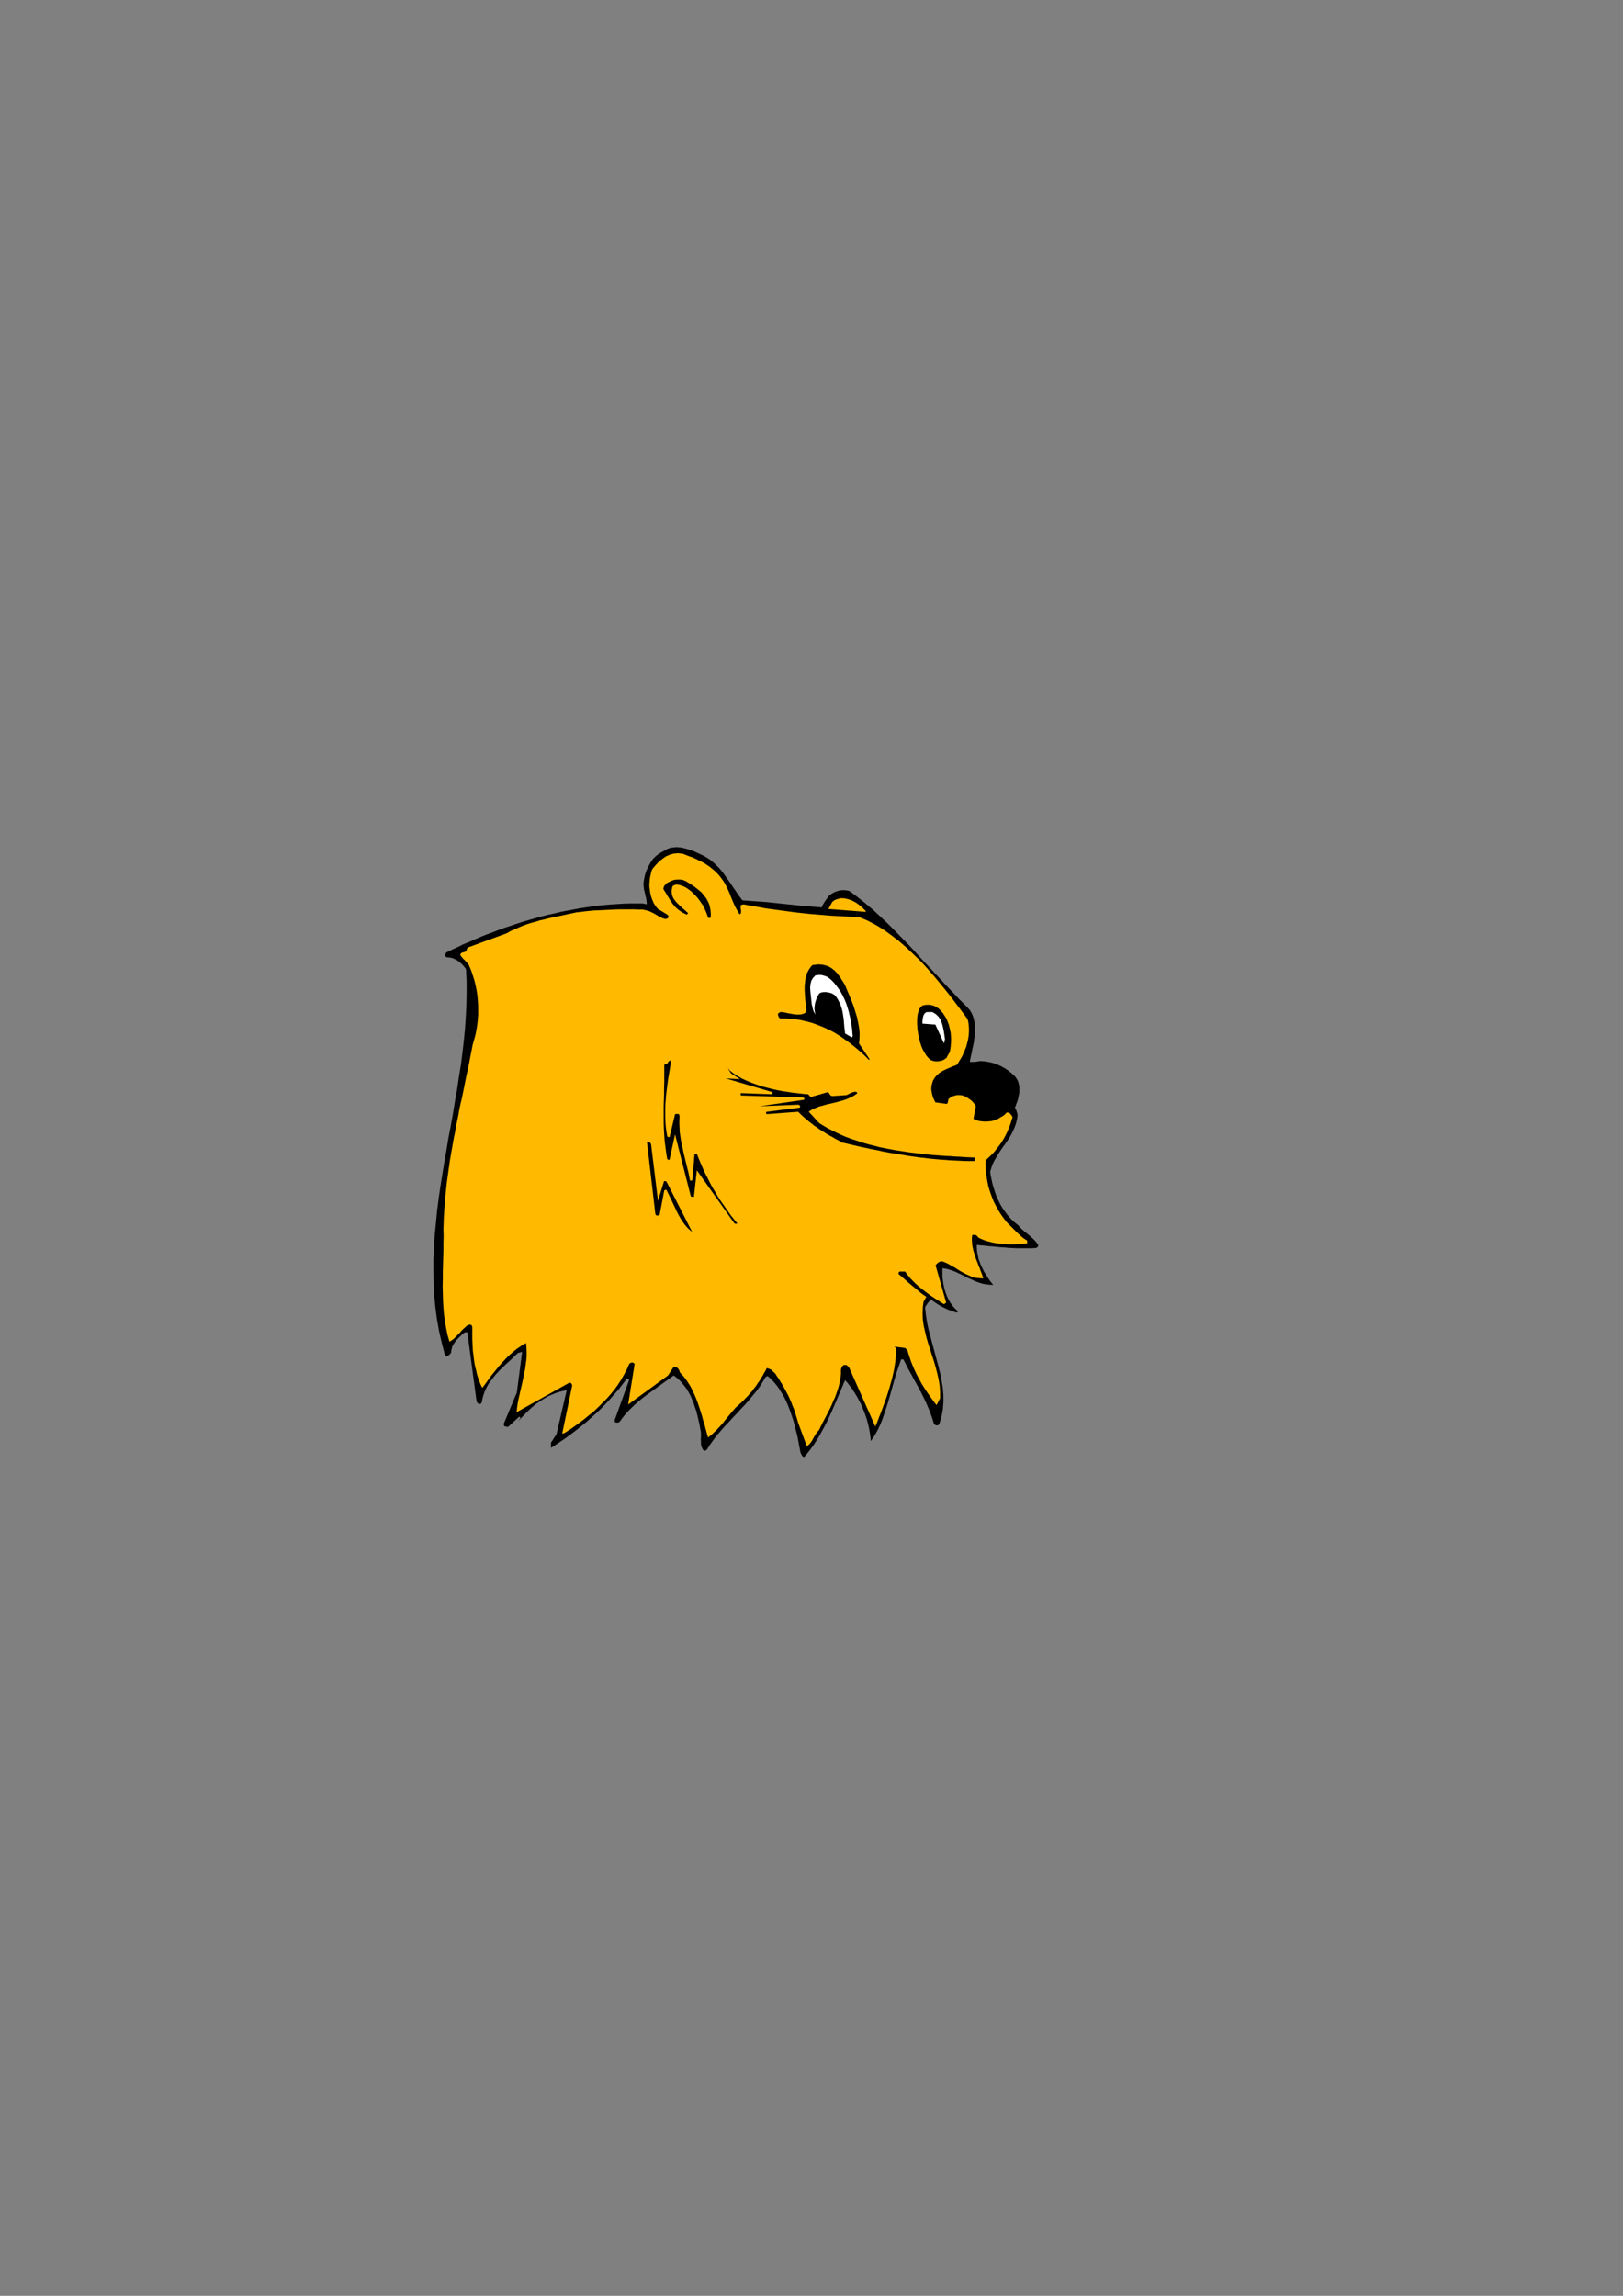 <?xml version="1.0" encoding="utf-8"?>
<!-- Created by UniConvertor 2.0rc4 (https://sk1project.net/) -->
<svg xmlns="http://www.w3.org/2000/svg" height="841.89pt" viewBox="0 0 595.276 841.89" width="595.276pt" version="1.1" xmlns:xlink="http://www.w3.org/1999/xlink" id="2b90df21-f607-11ea-a4ae-dcc15c148e23">

<rect x="0" y="0" width="595.276" height="841.89" fill="#808080" stroke="none"/>

<g>
	<g>
		<path style="fill:#000000;" d="M 340.982,476.169 L 342.134,477.033 343.214,477.825 344.366,478.545 345.518,479.193 346.67,479.769 347.966,480.345 349.406,480.849 350.918,481.353 351.062,481.209 351.134,481.065 351.278,480.993 351.422,480.849 350.63,480.201 349.838,479.409 349.19,478.617 348.542,477.681 347.966,476.745 347.534,475.809 347.102,474.801 346.742,473.721 346.382,472.641 346.166,471.561 345.95,470.481 345.806,469.329 345.662,468.249 345.662,467.169 345.662,466.089 345.662,465.081 346.814,465.225 347.966,465.513 349.118,465.873 350.27,466.305 351.35,466.809 352.43,467.313 353.582,467.889 354.662,468.465 355.814,468.969 356.894,469.473 358.046,469.977 359.27,470.409 360.494,470.769 361.718,470.985 363.014,471.129 364.31,471.201 363.734,470.481 363.158,469.761 362.654,469.041 362.078,468.177 361.574,467.313 360.998,466.449 360.566,465.585 360.062,464.577 359.63,463.641 359.27,462.633 358.91,461.697 358.694,460.617 358.478,459.609 358.334,458.601 358.262,457.521 358.262,456.513 359.342,456.657 360.566,456.729 361.79,456.873 363.014,457.017 364.31,457.089 365.678,457.233 367.046,457.377 368.486,457.449 369.854,457.593 371.294,457.665 372.734,457.737 374.174,457.737 375.542,457.737 376.982,457.737 378.35,457.737 379.718,457.665 380.078,457.593 380.366,457.449 380.654,457.161 380.798,456.801 380.798,456.729 380.798,456.657 380.798,456.585 380.798,456.513 380.006,455.433 379.142,454.497 378.206,453.633 377.198,452.769 376.19,451.977 375.182,451.113 374.246,450.249 373.454,449.313 372.302,448.377 371.15,447.369 370.142,446.289 369.278,445.209 368.414,444.057 367.622,442.905 366.902,441.681 366.254,440.385 365.678,439.161 365.174,437.865 364.742,436.497 364.31,435.201 363.95,433.833 363.662,432.465 363.374,431.097 363.158,429.729 363.59,428.289 364.094,426.849 364.742,425.553 365.462,424.329 366.182,423.105 366.974,421.881 367.766,420.729 368.63,419.577 369.422,418.425 370.214,417.201 370.934,415.977 371.582,414.681 372.158,413.313 372.662,411.945 373.022,410.361 373.238,408.777 373.094,408.345 373.022,407.985 372.878,407.625 372.806,407.265 372.662,406.977 372.518,406.689 372.374,406.401 372.23,406.185 372.518,405.537 372.734,404.889 373.022,404.169 373.238,403.521 373.454,402.801 373.598,402.009 373.742,401.289 373.886,400.497 373.886,399.777 373.886,398.985 373.814,398.265 373.67,397.545 373.454,396.753 373.166,396.033 372.734,395.385 372.23,394.665 371.51,394.017 370.79,393.369 370.07,392.793 369.35,392.289 368.63,391.785 367.838,391.353 367.046,390.921 366.254,390.561 365.39,390.201 364.598,389.913 363.734,389.697 362.87,389.481 361.934,389.337 360.998,389.193 360.062,389.121 359.126,389.121 358.55,389.265 358.046,389.337 357.686,389.409 357.326,389.409 356.894,389.409 356.534,389.409 356.174,389.409 355.67,389.409 355.886,388.401 356.102,387.321 356.39,386.097 356.606,384.873 356.894,383.577 357.182,382.209 357.326,380.841 357.542,379.401 357.614,378.033 357.614,376.665 357.47,375.297 357.254,374.001 356.894,372.777 356.39,371.553 355.742,370.473 354.878,369.465 352.142,366.729 349.478,363.921 346.814,361.113 344.15,358.233 341.486,355.353 338.822,352.545 336.23,349.665 333.566,346.785 330.902,344.049 328.238,341.313 325.574,338.649 322.838,336.057 320.102,333.537 317.294,331.161 314.486,328.929 311.606,326.769 310.454,326.481 309.302,326.409 308.222,326.481 307.142,326.769 306.134,327.129 305.198,327.633 304.478,328.137 303.83,328.713 303.47,329.289 303.038,329.865 302.678,330.369 302.39,330.801 302.102,331.305 301.814,331.737 301.598,332.241 301.382,332.745 294.902,332.241 281.222,330.801 272.294,330.153 271.43,329.001 270.566,327.849 269.774,326.625 268.91,325.401 268.118,324.177 267.254,322.953 266.39,321.729 265.526,320.505 264.662,319.353 263.654,318.201 262.646,317.193 261.566,316.185 260.414,315.249 259.19,314.457 257.894,313.737 256.526,313.089 255.734,312.729 254.942,312.369 254.15,312.009 253.286,311.721 252.422,311.433 251.63,311.217 250.766,311.001 249.902,310.785 249.038,310.713 248.246,310.641 247.382,310.713 246.59,310.785 245.798,310.929 245.006,311.217 244.286,311.577 243.566,312.009 241.982,312.873 240.614,313.881 239.462,315.033 238.526,316.401 237.734,317.913 237.014,319.425 236.51,321.081 236.15,322.809 236.006,323.961 236.078,325.113 236.222,326.265 236.51,327.345 236.726,328.425 237.014,329.505 237.158,330.513 237.23,331.593 236.87,331.593 236.51,331.449 236.078,331.377 235.574,331.305 233.27,331.305 231.038,331.305 228.734,331.377 226.43,331.521 224.126,331.665 221.75,331.881 219.446,332.097 217.142,332.385 214.838,332.745 212.462,333.105 210.158,333.537 207.854,333.969 205.55,334.401 203.246,334.977 200.942,335.481 198.638,336.057 196.334,336.705 194.03,337.353 191.798,338.001 189.566,338.721 187.262,339.513 185.03,340.233 182.87,341.025 180.638,341.889 178.478,342.681 176.318,343.545 174.158,344.481 172.07,345.417 169.91,346.281 167.894,347.289 165.806,348.225 163.79,349.233 163.646,349.305 163.502,349.521 163.43,349.809 163.214,350.169 163.286,350.457 163.43,350.673 163.574,350.889 163.79,351.033 164.87,351.105 165.878,351.321 166.886,351.753 167.822,352.257 168.686,352.905 169.478,353.625 170.198,354.417 170.918,355.353 171.134,359.673 171.134,364.065 171.062,368.457 170.846,372.849 170.558,377.241 170.126,381.633 169.622,386.025 169.046,390.489 168.326,394.881 167.678,399.345 166.886,403.737 166.166,408.201 165.374,412.665 164.51,417.129 163.79,421.521 162.998,425.985 162.278,430.449 161.558,434.913 160.91,439.377 160.334,443.841 159.902,448.305 159.47,452.697 159.182,457.161 158.966,461.625 158.966,466.089 159.038,470.481 159.254,474.945 159.686,479.337 160.262,483.801 161.054,488.193 162.062,492.585 163.214,496.977 163.43,497.193 163.718,497.265 164.006,497.265 164.366,497.121 164.654,496.905 164.942,496.689 165.23,496.329 165.446,496.041 165.59,494.889 165.878,493.809 166.454,492.801 167.102,491.793 167.894,490.929 168.758,490.065 169.622,489.273 170.558,488.553 170.702,488.553 170.918,488.553 171.206,488.553 171.422,488.625 174.806,513.897 174.95,514.113 175.094,514.401 175.382,514.689 175.814,514.905 176.03,514.833 176.318,514.761 176.534,514.545 176.678,514.329 176.966,512.889 177.326,511.521 177.83,510.153 178.406,508.929 179.054,507.705 179.846,506.553 180.71,505.473 181.574,504.321 182.51,503.313 183.518,502.233 184.598,501.225 185.606,500.217 186.758,499.209 187.838,498.201 188.918,497.121 189.998,496.113 190.502,496.041 190.862,495.897 191.222,495.825 191.51,495.753 189.566,510.657 184.742,522.177 184.814,522.465 184.886,522.753 185.03,522.969 185.246,523.113 185.462,523.113 185.822,523.185 186.11,523.257 186.326,523.257 190.43,519.513 190.862,519.801 190.79,520.233 190.358,520.737 189.998,521.241 191.006,520.161 191.942,519.153 192.95,518.145 193.886,517.209 194.894,516.273 195.902,515.409 196.91,514.617 197.99,513.897 199.07,513.177 200.15,512.529 201.302,511.881 202.526,511.377 203.75,510.873 205.046,510.441 206.414,510.081 207.854,509.793 204.11,525.921 202.094,529.017 202.094,530.961 204.038,529.665 205.982,528.369 207.854,527.073 209.798,525.633 211.67,524.193 213.47,522.753 215.342,521.241 217.07,519.657 218.87,518.073 220.598,516.417 222.254,514.689 223.838,512.961 225.422,511.161 227.006,509.361 228.446,507.489 229.886,505.545 230.102,505.545 230.318,505.617 230.534,505.761 230.75,506.049 225.494,520.665 225.494,520.881 225.494,521.097 225.494,521.313 225.566,521.529 226.07,521.673 226.574,521.673 227.078,521.529 227.366,521.241 228.374,519.873 229.454,518.505 230.606,517.281 231.758,516.129 232.982,514.977 234.206,513.897 235.43,512.889 236.726,511.881 238.022,510.945 239.318,510.009 240.614,509.073 241.91,508.137 243.206,507.201 244.502,506.265 245.798,505.329 247.094,504.393 248.246,505.257 249.254,506.193 250.19,507.201 251.054,508.281 251.918,509.433 252.638,510.657 253.286,511.881 253.862,513.249 254.438,514.617 254.87,515.985 255.374,517.425 255.734,518.865 256.094,520.377 256.454,521.889 256.742,523.401 257.03,524.913 257.102,525.921 257.102,526.857 257.03,527.865 257.102,528.801 257.102,529.737 257.318,530.529 257.678,531.321 258.182,532.041 258.398,532.041 258.614,531.969 258.902,531.825 259.262,531.609 260.342,529.881 261.566,528.153 262.862,526.425 264.302,524.769 265.742,523.113 267.254,521.529 268.766,519.873 270.278,518.289 271.79,516.633 273.302,515.049 274.742,513.393 276.11,511.737 277.478,510.081 278.702,508.425 279.782,506.697 280.79,504.969 281.15,504.897 281.222,504.681 281.294,504.609 281.726,504.753 283.022,505.905 284.246,507.273 285.326,508.641 286.334,510.225 287.342,511.809 288.206,513.537 288.998,515.337 289.718,517.209 290.366,519.081 291.014,521.025 291.518,522.969 292.022,524.913 292.526,526.929 292.886,528.873 293.246,530.817 293.606,532.689 293.822,533.121 294.038,533.553 294.326,533.985 294.902,534.345 296.126,532.905 297.278,531.465 298.358,529.953 299.438,528.297 300.446,526.641 301.382,524.985 302.318,523.257 303.254,521.457 304.118,519.657 304.982,517.785 305.774,515.913 306.638,513.969 307.43,512.025 308.294,510.081 309.086,508.137 309.95,506.121 310.886,507.129 311.75,508.281 312.614,509.433 313.406,510.657 314.198,511.953 314.918,513.249 315.638,514.617 316.286,516.057 316.862,517.497 317.438,519.009 317.942,520.521 318.374,522.105 318.734,523.689 319.022,525.273 319.238,526.857 319.382,528.441 320.39,527.001 321.326,525.489 322.19,523.833 322.982,522.105 323.702,520.305 324.35,518.361 324.998,516.417 325.646,514.473 326.222,512.457 326.798,510.441 327.374,508.353 327.95,506.337 328.526,504.321 329.174,502.377 329.822,500.505 330.47,498.633 330.614,498.489 330.902,498.489 331.19,498.489 331.406,498.633 332.126,500.001 332.846,501.441 333.566,502.809 334.358,504.177 335.078,505.617 335.87,506.985 336.662,508.425 337.454,509.865 338.174,511.305 338.894,512.745 339.614,514.257 340.262,515.769 340.91,517.281 341.486,518.865 342.062,520.521 342.566,522.177 342.71,522.321 342.926,522.465 343.214,522.609 343.502,522.681 343.79,522.681 344.078,522.609 344.294,522.465 344.51,522.177 345.302,519.585 345.806,516.921 346.022,514.329 346.022,511.737 345.806,509.073 345.374,506.409 344.87,503.745 344.222,501.153 343.502,498.489 342.782,495.825 342.062,493.161 341.342,490.425 340.622,487.761 340.046,485.097 339.614,482.361 339.326,479.697 339.326,479.337 339.614,478.833 339.974,478.257 340.406,477.681 340.838,477.177 341.126,476.673 341.198,476.313 340.982,476.169 Z" />
		<path style="fill:#ffba00;" d="M 339.902,475.665 L 339.542,475.809 339.398,476.169 339.182,476.745 338.75,477.249 338.462,479.409 338.39,481.641 338.462,483.801 338.75,485.961 339.254,488.193 339.758,490.353 340.406,492.585 341.126,494.817 341.846,497.049 342.566,499.281 343.214,501.513 343.79,503.745 344.294,505.977 344.654,508.209 344.798,510.513 344.798,512.745 343.502,515.265 342.71,514.257 341.918,513.177 341.126,512.097 340.334,510.945 339.542,509.793 338.822,508.641 338.03,507.417 337.382,506.193 336.662,504.897 336.014,503.601 335.366,502.233 334.79,500.865 334.214,499.497 333.71,497.985 333.206,496.473 332.774,494.961 332.63,494.817 332.414,494.745 332.198,494.529 331.982,494.313 328.022,493.809 328.166,493.881 328.238,494.025 328.454,494.169 328.67,494.385 328.598,496.185 328.526,497.985 328.31,499.785 328.022,501.657 327.662,503.457 327.23,505.329 326.726,507.129 326.222,508.929 325.646,510.801 325.07,512.601 324.422,514.401 323.774,516.201 323.126,517.929 322.406,519.729 321.758,521.457 321.038,523.113 311.318,501.225 311.102,501.153 310.958,501.009 310.742,500.793 310.526,500.577 310.31,500.577 310.022,500.577 309.734,500.577 309.374,500.577 309.086,500.865 308.798,501.225 308.582,501.729 308.438,502.305 308.438,503.745 308.294,505.185 308.006,506.625 307.718,508.065 307.286,509.505 306.782,510.945 306.278,512.385 305.63,513.753 305.054,515.193 304.406,516.561 303.686,517.929 303.038,519.225 302.318,520.593 301.67,521.817 301.022,523.113 300.446,524.337 299.726,525.129 299.15,525.993 298.646,526.785 298.214,527.577 297.782,528.369 297.278,529.089 296.702,529.737 295.91,530.313 292.742,521.745 292.382,520.449 291.95,519.081 291.59,517.857 291.158,516.633 290.654,515.409 290.222,514.257 289.718,513.105 289.214,511.953 288.638,510.873 288.062,509.793 287.486,508.713 286.91,507.705 286.262,506.697 285.686,505.689 284.966,504.681 284.318,503.673 282.734,502.161 282.374,502.089 282.086,501.945 281.726,501.801 281.222,501.729 280.718,502.737 280.142,503.673 279.638,504.609 279.062,505.545 278.486,506.481 277.838,507.345 277.262,508.281 276.542,509.145 275.894,510.081 275.102,510.945 274.382,511.809 273.518,512.673 272.726,513.537 271.79,514.401 270.854,515.265 269.846,516.129 268.622,517.569 267.398,519.009 266.246,520.449 265.094,521.889 263.87,523.257 262.574,524.625 261.206,525.921 259.694,527.145 259.262,525.633 258.83,524.049 258.398,522.393 257.894,520.809 257.462,519.153 256.958,517.569 256.454,515.985 255.878,514.329 255.302,512.817 254.654,511.305 253.934,509.793 253.214,508.353 252.35,506.985 251.486,505.689 250.478,504.465 249.398,503.313 249.182,502.665 248.966,502.233 248.678,501.801 248.174,501.441 248.03,501.441 247.742,501.297 247.454,501.225 247.094,501.225 245.006,504.393 230.39,515.049 232.766,500.217 232.406,499.785 231.83,499.641 231.254,499.785 230.75,500.217 229.886,502.233 228.878,504.105 227.798,505.977 226.646,507.777 225.35,509.577 223.982,511.233 222.542,512.889 220.958,514.473 219.374,516.057 217.79,517.569 216.062,518.937 214.334,520.377 212.606,521.673 210.806,522.969 209.078,524.193 207.278,525.345 206.918,525.561 206.558,525.633 206.27,525.705 206.198,525.705 209.87,508.065 209.798,507.777 209.654,507.489 209.366,507.201 208.934,506.985 189.494,517.857 189.638,516.345 189.854,514.761 190.142,513.249 190.502,511.665 190.862,510.081 191.222,508.497 191.582,506.913 191.942,505.257 192.23,503.673 192.59,502.089 192.806,500.433 193.022,498.849 193.166,497.265 193.166,495.681 193.094,494.097 192.95,492.513 191.726,493.161 190.574,493.953 189.422,494.745 188.27,495.681 187.118,496.689 186.038,497.697 185.03,498.777 183.95,499.929 182.942,501.081 182.006,502.233 181.07,503.385 180.134,504.537 179.27,505.689 178.478,506.841 177.686,507.921 176.894,508.929 176.318,507.777 175.814,506.553 175.382,505.329 174.95,503.961 174.662,502.593 174.302,501.225 174.014,499.713 173.798,498.273 173.654,496.833 173.438,495.321 173.366,493.809 173.294,492.369 173.222,490.857 173.222,489.417 173.222,487.977 173.222,486.609 172.934,485.889 172.358,485.745 171.638,485.889 171.134,486.249 170.27,487.041 169.406,487.833 168.686,488.697 167.894,489.489 167.174,490.209 166.454,490.929 165.662,491.505 164.87,492.009 164.15,489.561 163.646,487.113 163.214,484.593 162.854,482.073 162.638,479.481 162.494,476.889 162.422,474.225 162.35,471.633 162.422,468.969 162.422,466.305 162.494,463.713 162.566,461.049 162.638,458.457 162.638,455.793 162.71,453.201 162.638,450.681 162.71,448.521 162.782,446.433 162.926,444.273 163.07,442.185 163.214,440.097 163.43,438.009 163.646,435.921 163.862,433.833 164.15,431.745 164.438,429.657 164.726,427.641 165.014,425.553 165.374,423.465 165.734,421.449 166.094,419.361 166.454,417.345 166.886,415.257 167.246,413.169 167.678,411.081 168.11,408.993 168.47,406.905 168.902,404.817 169.406,402.729 169.838,400.641 170.27,398.481 170.702,396.321 171.134,394.161 171.638,392.001 172.07,389.841 172.502,387.609 172.934,385.377 173.366,383.145 173.87,381.345 174.374,379.545 174.734,377.745 175.022,375.945 175.238,374.145 175.382,372.273 175.382,370.473 175.382,368.601 175.238,366.801 175.094,364.929 174.806,363.129 174.446,361.329 174.014,359.529 173.438,357.729 172.862,356.001 172.142,354.273 171.854,353.697 171.422,353.121 170.918,352.617 170.486,352.113 169.982,351.681 169.55,351.177 169.118,350.673 168.83,350.169 169.046,349.593 169.55,349.305 170.198,349.161 170.918,348.873 171.062,348.585 171.206,348.153 171.35,347.793 171.638,347.433 185.822,342.249 187.19,341.457 188.702,340.809 190.142,340.161 191.654,339.513 193.238,338.937 194.822,338.433 196.478,338.001 198.062,337.497 199.718,337.137 201.374,336.705 203.102,336.345 204.758,335.985 206.486,335.625 208.142,335.265 209.87,334.905 211.526,334.545 213.11,334.401 214.622,334.185 216.134,334.041 217.646,333.897 219.158,333.825 220.67,333.753 222.11,333.681 223.622,333.609 225.134,333.537 226.646,333.465 228.086,333.465 229.598,333.465 231.11,333.465 232.694,333.465 234.206,333.537 235.79,333.537 237.086,333.825 238.238,334.185 239.174,334.617 240.11,335.121 240.974,335.625 241.838,336.129 242.846,336.633 243.926,336.993 244.142,336.993 244.43,336.921 244.718,336.777 245.006,336.705 245.15,336.417 245.222,336.129 245.078,335.769 244.79,335.409 241.334,333.321 240.758,332.673 240.254,331.953 239.75,331.161 239.39,330.297 239.03,329.433 238.742,328.497 238.526,327.561 238.382,326.625 238.238,325.617 238.166,324.609 238.238,323.601 238.31,322.593 238.454,321.585 238.67,320.649 238.886,319.641 239.246,318.705 240.398,317.337 241.55,316.113 242.846,315.033 244.142,314.097 245.582,313.449 247.094,313.017 248.75,312.873 250.478,313.089 251.558,313.521 252.638,313.953 253.718,314.313 254.726,314.745 255.662,315.177 256.598,315.681 257.534,316.113 258.47,316.617 259.334,317.193 260.198,317.769 260.99,318.417 261.782,319.065 262.574,319.785 263.366,320.577 264.086,321.441 264.806,322.377 265.31,323.097 265.814,323.889 266.246,324.681 266.606,325.473 267.038,326.337 267.398,327.129 267.758,327.993 268.046,328.785 268.406,329.649 268.766,330.513 269.126,331.305 269.486,332.169 269.918,332.961 270.35,333.753 270.782,334.545 271.286,335.265 271.646,335.049 271.79,334.761 271.79,334.329 271.79,333.897 271.718,333.393 271.646,332.817 271.646,332.313 271.718,331.881 271.934,331.881 272.222,331.737 272.582,331.665 272.87,331.665 275.534,332.169 278.198,332.601 280.862,333.105 283.526,333.465 286.19,333.825 288.854,334.185 291.518,334.545 294.182,334.833 296.846,335.121 299.438,335.337 302.102,335.553 304.694,335.769 307.286,335.913 309.878,336.057 312.47,336.201 315.062,336.273 318.158,337.569 321.182,339.153 324.134,340.953 326.942,342.969 329.75,345.129 332.486,347.505 335.078,349.953 337.67,352.473 340.118,355.137 342.494,357.873 344.798,360.609 346.958,363.273 349.118,366.009 351.134,368.673 353.078,371.265 354.878,373.713 355.166,374.865 355.31,376.017 355.382,377.169 355.382,378.321 355.31,379.473 355.166,380.553 354.95,381.705 354.662,382.785 354.374,383.865 353.942,384.945 353.51,385.953 353.078,386.961 352.574,387.897 351.998,388.833 351.494,389.697 350.918,390.489 349.406,391.065 348.038,391.641 346.742,392.217 345.59,392.793 344.51,393.513 343.646,394.233 342.854,395.169 342.206,396.249 341.846,397.329 341.63,398.409 341.558,399.417 341.702,400.425 341.918,401.433 342.206,402.441 342.638,403.377 343.07,404.241 347.174,404.817 347.534,404.529 347.678,404.097 347.75,403.593 347.894,403.017 348.542,402.513 349.262,402.081 350.126,401.793 350.99,401.577 351.854,401.577 352.79,401.649 353.726,401.937 354.59,402.441 355.094,402.729 355.598,403.089 356.102,403.449 356.606,403.881 356.966,404.313 357.398,404.817 357.686,405.249 357.902,405.681 357.038,410.289 358.046,410.721 359.126,411.081 360.278,411.225 361.502,411.297 362.654,411.225 363.878,411.081 364.958,410.721 366.038,410.289 366.542,410.001 366.974,409.713 367.406,409.497 367.838,409.209 368.198,408.993 368.558,408.705 368.846,408.345 369.206,407.985 369.422,407.985 369.71,407.985 369.998,408.057 370.286,408.201 370.646,408.561 370.862,408.849 371.15,409.209 371.366,409.713 371.006,410.865 370.646,412.017 370.214,413.169 369.782,414.249 369.278,415.401 368.774,416.409 368.198,417.489 367.622,418.425 366.974,419.433 366.254,420.369 365.534,421.305 364.814,422.241 364.022,423.105 363.23,423.897 362.366,424.689 361.502,425.481 361.43,426.993 361.502,428.577 361.646,430.089 361.862,431.673 362.15,433.257 362.438,434.769 362.87,436.281 363.374,437.793 363.95,439.305 364.526,440.745 365.246,442.113 365.966,443.481 366.758,444.777 367.622,446.073 368.486,447.225 369.422,448.377 370.214,449.169 371.078,450.033 371.942,450.897 372.878,451.833 373.814,452.697 374.75,453.561 375.686,454.281 376.622,454.857 376.766,455.073 376.766,455.361 376.766,455.721 376.622,455.937 375.542,456.081 374.462,456.153 373.382,456.225 372.23,456.297 371.078,456.297 369.926,456.297 368.702,456.225 367.55,456.153 366.326,456.009 365.174,455.865 364.022,455.649 362.942,455.361 361.79,455.073 360.782,454.713 359.702,454.281 358.766,453.777 358.622,453.561 358.406,453.273 358.118,453.057 357.686,452.841 357.47,452.841 357.254,452.841 356.894,452.841 356.606,452.913 356.462,453.849 356.462,454.785 356.534,455.721 356.606,456.729 356.822,457.737 357.038,458.745 357.398,459.825 357.686,460.833 358.046,461.841 358.478,462.921 358.838,463.929 359.27,464.937 359.63,465.945 359.99,466.881 360.35,467.817 360.638,468.753 359.63,468.753 358.622,468.681 357.614,468.537 356.678,468.249 355.742,467.889 354.806,467.457 353.87,467.025 352.934,466.521 352.07,466.017 351.134,465.441 350.27,464.865 349.334,464.361 348.47,463.857 347.534,463.353 346.598,462.921 345.662,462.561 345.302,462.561 344.87,462.633 344.51,462.777 344.222,462.921 343.934,463.137 343.646,463.425 343.358,463.713 343.142,464.001 347.03,477.681 346.958,477.753 346.742,477.897 346.526,478.041 346.238,478.257 345.302,477.681 344.366,477.033 343.358,476.457 342.422,475.809 341.414,475.161 340.406,474.441 339.47,473.721 338.534,473.001 337.598,472.281 336.662,471.489 335.798,470.697 334.934,469.833 334.142,469.041 333.35,468.105 332.63,467.241 331.982,466.305 329.966,466.305 329.822,466.377 329.678,466.521 329.606,466.809 329.534,467.169 330.83,468.249 332.126,469.401 333.35,470.481 334.646,471.561 335.942,472.641 337.238,473.721 338.534,474.729 339.902,475.665 Z" />
		<path style="fill:#000000;" d="M 371.366,401.361 L 371.366,400.209 371.222,399.057 370.862,397.905 370.43,396.825 369.782,395.817 368.99,394.881 368.126,394.017 367.118,393.225 365.822,392.577 364.526,392.073 363.23,391.713 361.862,391.497 360.566,391.425 359.198,391.425 357.902,391.497 356.534,391.641 355.238,391.857 353.942,392.217 352.646,392.577 351.422,392.937 350.126,393.369 348.902,393.801 347.75,394.233 346.598,394.665 345.95,395.313 345.446,395.961 345.014,396.681 344.726,397.473 344.51,398.265 344.438,399.129 344.582,399.993 344.798,400.857 345.014,401.217 345.23,401.505 345.302,401.649 345.374,401.721 346.382,401.145 347.39,400.569 348.542,400.065 349.694,399.561 350.99,399.273 352.286,399.201 353.654,399.273 355.094,399.633 355.814,399.993 356.462,400.425 357.038,400.857 357.614,401.289 358.19,401.793 358.694,402.225 359.27,402.657 359.774,403.017 360.494,409.065 361.79,409.209 363.014,409.065 364.166,408.705 365.246,408.129 366.254,407.409 367.19,406.689 368.126,405.897 369.062,405.105 369.422,404.601 369.782,404.169 370.142,403.737 370.43,403.305 370.79,402.945 371.006,402.441 371.222,401.937 371.366,401.361 Z" />
		<path style="fill:#000000;" d="M 357.686,425.049 L 357.686,424.977 357.614,424.761 357.47,424.545 357.47,424.473 355.742,424.401 354.014,424.329 352.214,424.185 350.414,424.113 348.614,423.969 346.814,423.897 344.942,423.753 343.07,423.609 341.198,423.465 339.398,423.249 337.454,423.033 335.582,422.817 333.71,422.601 331.838,422.313 329.966,422.025 328.094,421.737 326.222,421.377 324.35,421.017 322.55,420.657 320.678,420.153 318.878,419.721 317.078,419.217 315.35,418.641 313.55,418.065 311.822,417.489 310.094,416.841 308.438,416.121 306.782,415.329 305.198,414.537 303.614,413.745 302.03,412.809 300.518,411.873 296.63,407.697 297.422,407.121 298.358,406.617 299.438,406.185 300.518,405.753 301.67,405.465 302.894,405.105 304.118,404.817 305.342,404.529 306.638,404.241 307.862,403.881 309.158,403.521 310.31,403.161 311.462,402.657 312.542,402.153 313.55,401.577 314.486,400.857 314.198,400.497 313.766,400.353 313.262,400.425 312.686,400.569 312.11,400.785 311.534,401.073 310.958,401.361 310.526,401.577 305.27,401.937 304.766,401.793 304.406,401.433 304.118,400.929 303.614,400.497 297.35,402.297 297.134,402.081 296.918,401.793 296.702,401.577 296.414,401.289 294.614,401.145 292.814,400.929 290.87,400.713 288.998,400.425 287.054,400.137 285.11,399.777 283.166,399.345 281.222,398.841 279.278,398.337 277.406,397.689 275.606,397.041 273.878,396.321 272.15,395.529 270.566,394.593 269.054,393.657 267.686,392.577 267.47,392.289 267.254,392.001 267.11,391.713 267.038,391.641 267.254,392.217 267.542,392.721 267.83,393.153 268.19,393.657 271.43,395.745 266.174,395.457 283.31,400.497 283.31,400.641 283.31,400.785 283.31,401.001 283.31,401.289 271.718,400.857 271.718,401.001 271.646,401.217 271.646,401.433 271.718,401.721 294.326,402.441 294.758,402.513 294.974,402.729 295.046,403.017 294.902,403.305 278.558,405.681 292.742,405.105 293.102,405.249 293.39,405.393 293.462,405.681 293.318,406.185 281.222,407.697 281.006,407.841 280.934,408.057 281.006,408.273 281.222,408.561 292.742,407.697 293.534,408.489 294.398,409.281 295.19,410.001 296.054,410.721 296.918,411.441 297.782,412.089 298.646,412.809 299.582,413.385 300.446,414.033 301.454,414.681 302.39,415.257 303.398,415.905 304.406,416.481 305.486,417.057 306.566,417.705 307.718,418.281 308.006,418.497 308.222,418.641 308.366,418.785 308.438,418.857 309.95,419.217 311.462,419.577 313.046,419.937 314.558,420.297 316.07,420.657 317.582,420.945 319.166,421.305 320.678,421.593 322.19,421.881 323.702,422.241 325.286,422.529 326.798,422.817 328.31,423.033 329.894,423.321 331.406,423.537 332.918,423.825 334.43,424.041 336.014,424.257 337.526,424.473 339.038,424.617 340.622,424.833 342.134,424.977 343.646,425.121 345.23,425.265 346.742,425.337 348.254,425.481 349.838,425.553 351.35,425.625 352.862,425.697 354.374,425.769 355.958,425.769 357.47,425.769 357.47,425.553 357.47,425.409 357.542,425.265 357.686,425.049 Z" />
		<path style="fill:#000000;" d="M 348.542,384.801 L 348.686,383.793 348.758,382.785 348.83,381.777 348.83,380.769 348.758,379.761 348.686,378.753 348.47,377.745 348.254,376.809 348.038,375.873 347.678,374.937 347.318,374.001 346.886,373.137 346.382,372.345 345.806,371.481 345.158,370.761 344.51,370.041 343.934,369.609 343.214,369.177 342.494,368.817 341.702,368.601 340.91,368.457 340.046,368.457 339.182,368.529 338.318,368.745 337.67,369.321 337.166,370.041 336.878,370.905 336.59,371.841 336.446,372.849 336.374,373.857 336.374,374.793 336.374,375.729 336.446,376.665 336.518,377.601 336.662,378.537 336.806,379.473 337.022,380.409 337.238,381.345 337.454,382.209 337.742,383.073 338.03,383.937 338.39,384.729 338.822,385.521 339.254,386.241 339.686,386.961 340.19,387.609 340.766,388.185 341.414,388.761 342.278,389.049 343.07,389.193 343.862,389.193 344.654,389.121 345.302,388.977 346.022,388.689 346.598,388.329 347.174,387.897 347.39,387.465 347.606,387.033 347.822,386.673 348.038,386.313 348.254,385.953 348.398,385.593 348.47,385.233 348.542,384.801 Z" />
		<path style="fill:#ffffff;" d="M 346.598,381.057 L 346.382,379.617 346.166,378.105 345.878,376.737 345.518,375.369 345.014,374.073 344.294,372.921 343.286,371.913 341.99,371.121 339.902,371.121 339.398,371.409 339.038,371.769 338.75,372.273 338.606,372.777 338.462,373.353 338.39,374.001 338.318,374.649 338.318,375.369 343.07,375.729 346.238,382.641 346.598,381.057 Z" />
		<path style="fill:#000000;" d="M 344.006,384.801 L 341.414,378.465 341.27,378.321 341.054,378.177 340.766,378.105 340.406,378.033 340.118,378.321 339.902,378.609 339.686,378.969 339.47,379.473 343.07,386.313 343.43,386.025 343.718,385.665 343.934,385.305 344.006,384.801 Z" />
		<path style="fill:#000000;" d="M 318.878,388.329 L 315.062,382.641 315.206,381.345 315.278,379.977 315.278,378.609 315.134,377.241 314.918,375.873 314.63,374.433 314.342,373.065 313.91,371.625 313.478,370.257 313.046,368.889 312.542,367.521 311.966,366.153 311.462,364.857 310.886,363.561 310.382,362.337 309.878,361.113 309.014,359.745 308.15,358.377 307.214,357.081 306.134,355.929 304.838,354.921 303.47,354.201 301.814,353.769 299.942,353.625 299.366,353.769 298.862,353.769 298.43,353.841 297.926,353.913 297.206,354.777 296.63,355.641 296.126,356.577 295.766,357.585 295.478,358.593 295.334,359.673 295.19,360.825 295.118,361.977 295.118,363.129 295.19,364.281 295.262,365.433 295.334,366.585 295.478,367.737 295.55,368.889 295.694,370.041 295.766,371.121 294.83,371.697 293.822,371.985 292.67,372.057 291.446,371.985 290.222,371.769 288.998,371.553 287.774,371.265 286.55,371.121 286.262,371.121 285.974,371.265 285.686,371.409 285.398,371.697 285.326,372.129 285.47,372.633 285.758,373.137 286.118,373.497 288.566,373.497 290.942,373.713 293.318,374.001 295.55,374.505 297.782,375.081 299.942,375.873 302.102,376.737 304.19,377.673 306.206,378.753 308.15,379.977 310.022,381.273 311.894,382.641 313.694,384.081 315.494,385.593 317.15,387.105 318.806,388.761 318.806,388.689 318.878,388.545 318.878,388.401 318.878,388.329 Z" />
		<path style="fill:#ffba00;" d="M 317.294,333.825 L 316.358,332.889 315.422,332.097 314.414,331.305 313.334,330.657 312.182,330.081 311.03,329.721 309.806,329.433 308.438,329.361 307.934,329.505 307.502,329.577 307.07,329.721 306.638,329.865 306.278,330.009 305.918,330.225 305.63,330.441 305.27,330.729 303.83,333.321 317.654,334.401 317.582,334.329 317.51,334.113 317.366,333.897 317.294,333.825 Z" />
		<path style="fill:#ffffff;" d="M 312.758,379.977 L 312.614,378.465 312.47,376.881 312.182,375.369 311.966,373.785 311.606,372.273 311.246,370.761 310.814,369.321 310.31,367.809 309.734,366.441 309.086,365.073 308.366,363.777 307.574,362.553 306.71,361.401 305.774,360.249 304.766,359.241 303.614,358.305 302.966,358.017 302.318,357.801 301.742,357.657 301.238,357.513 300.662,357.513 300.086,357.513 299.582,357.585 299.006,357.729 298.142,358.665 297.566,359.673 297.278,360.897 297.134,362.121 297.206,363.417 297.35,364.785 297.494,366.081 297.638,367.377 297.71,368.097 297.854,368.745 297.998,369.393 298.142,369.969 298.286,370.545 298.502,371.049 298.79,371.553 299.078,371.985 298.862,371.049 298.718,369.969 298.79,368.961 298.934,367.953 299.222,366.945 299.582,366.009 300.014,365.073 300.518,364.281 301.094,363.993 301.742,363.849 302.534,363.777 303.326,363.849 304.118,363.993 304.91,364.209 305.63,364.569 306.278,365.001 306.854,365.793 307.358,366.585 307.79,367.449 308.222,368.313 308.51,369.177 308.798,370.113 309.014,370.977 309.158,371.841 309.302,372.777 309.446,373.713 309.518,374.577 309.59,375.513 309.662,376.377 309.734,377.241 309.878,378.105 309.95,378.969 312.542,380.481 312.542,380.337 312.542,380.265 312.614,380.121 312.758,379.977 Z" />
		<path style="fill:#000000;" d="M 307.934,376.305 L 305.414,367.377 305.27,367.233 305.198,367.161 304.982,366.945 304.694,366.729 304.406,366.585 304.118,366.441 303.83,366.369 303.47,366.369 303.182,366.369 302.822,366.369 302.462,366.441 302.174,366.513 301.742,366.873 301.382,367.449 301.166,368.025 301.094,368.673 301.094,369.321 301.238,370.041 301.454,370.617 301.814,371.121 302.39,372.129 303.038,373.065 303.686,373.857 304.406,374.577 305.198,375.297 305.99,375.873 306.854,376.377 307.718,376.809 307.718,376.737 307.862,376.521 307.934,376.377 307.934,376.305 Z" />
		<path style="fill:#ffffff;" d="M 302.174,403.881 L 296.414,404.889 302.174,403.881 Z" />
		<path style="fill:#000000;" d="M 290.582,370.545 L 288.566,370.545 290.582,370.545 Z" />
		<path style="fill:#000000;" d="M 270.206,448.377 L 269.054,446.937 267.974,445.569 266.966,444.129 265.958,442.689 264.95,441.249 263.942,439.809 263.006,438.297 262.142,436.785 261.206,435.273 260.342,433.617 259.55,432.033 258.686,430.377 257.894,428.649 257.102,426.849 256.31,424.977 255.59,423.105 255.23,423.105 255.014,423.105 254.798,423.249 254.726,423.393 253.934,432.825 253.79,432.897 253.574,432.897 253.286,432.969 253.07,432.825 252.782,431.385 252.494,429.945 252.134,428.505 251.774,427.065 251.414,425.553 251.054,424.113 250.694,422.601 250.406,421.161 250.046,419.649 249.758,418.209 249.542,416.697 249.326,415.257 249.254,413.745 249.182,412.305 249.182,410.793 249.254,409.353 249.11,408.705 248.75,408.489 248.174,408.489 247.598,408.561 245.582,416.985 245.366,416.985 245.078,416.913 244.862,416.841 244.718,416.625 244.43,414.969 244.214,413.241 244.07,411.513 243.998,409.785 243.998,408.129 243.998,406.401 244.07,404.673 244.214,402.945 244.358,401.217 244.574,399.489 244.79,397.761 245.006,396.033 245.294,394.305 245.582,392.577 245.87,390.849 246.158,389.121 245.726,388.905 245.366,389.121 245.006,389.553 244.79,389.985 244.502,390.129 244.214,390.129 243.926,390.273 243.638,390.489 243.638,392.649 243.638,394.809 243.638,396.897 243.566,399.057 243.566,401.217 243.494,403.377 243.422,405.537 243.422,407.625 243.422,409.785 243.422,411.945 243.494,414.105 243.638,416.337 243.782,418.497 244.07,420.657 244.358,422.817 244.718,425.049 245.006,425.121 245.078,425.337 245.15,425.409 245.582,425.193 247.598,415.977 253.358,438.657 253.574,438.801 253.862,438.873 254.15,438.945 254.51,438.945 255.59,429.153 269.342,448.593 269.558,448.737 269.846,448.737 270.206,448.737 270.494,448.593 270.422,448.593 270.35,448.449 270.278,448.377 270.206,448.377 Z" />
		<path style="fill:#000000;" d="M 260.702,335.985 L 260.702,334.761 260.558,333.537 260.342,332.457 260.054,331.449 259.622,330.513 259.118,329.577 258.542,328.785 257.894,327.993 257.246,327.201 256.454,326.553 255.662,325.905 254.87,325.257 254.006,324.681 253.142,324.105 252.206,323.529 251.342,323.025 250.406,322.665 249.47,322.521 248.534,322.521 247.598,322.593 246.734,322.809 245.942,323.169 245.15,323.529 244.502,323.889 244.142,324.249 243.854,324.609 243.638,324.897 243.566,324.969 243.494,325.113 243.422,325.401 243.35,325.689 243.278,325.977 244.142,327.345 244.934,328.713 245.798,330.081 246.662,331.377 247.67,332.601 248.894,333.681 250.262,334.617 251.918,335.409 251.99,335.265 252.134,335.121 252.278,335.049 252.422,334.905 251.414,333.969 250.262,332.961 249.11,331.881 247.958,330.729 247.022,329.505 246.446,328.137 246.302,326.625 246.662,324.969 247.238,324.609 247.886,324.393 248.534,324.393 249.254,324.537 249.974,324.753 250.694,325.041 251.342,325.329 251.918,325.689 253.43,326.769 254.726,327.993 255.878,329.289 256.886,330.657 257.822,332.025 258.542,333.465 259.19,334.977 259.694,336.489 260.054,336.633 260.486,336.561 260.702,336.345 260.702,335.985 Z" />
		<path style="fill:#000000;" d="M 253.862,451.761 L 244.502,433.401 244.358,433.257 244.142,433.185 243.854,433.113 243.566,433.113 241.334,440.313 238.814,419.721 238.67,419.361 238.382,418.929 237.878,418.713 237.302,418.857 240.326,444.849 240.47,445.497 240.83,445.713 241.334,445.713 241.91,445.641 243.638,436.497 243.998,436.425 244.07,436.281 244.142,436.209 244.502,436.497 245.006,437.505 245.51,438.513 246.014,439.593 246.518,440.601 247.022,441.681 247.526,442.761 248.03,443.841 248.534,444.849 249.11,445.929 249.686,446.937 250.262,447.873 250.91,448.737 251.558,449.601 252.278,450.393 253.07,451.113 253.862,451.761 Z" />
	</g>
</g>
<g>
</g>
<g>
</g>
<g>
</g>
</svg>